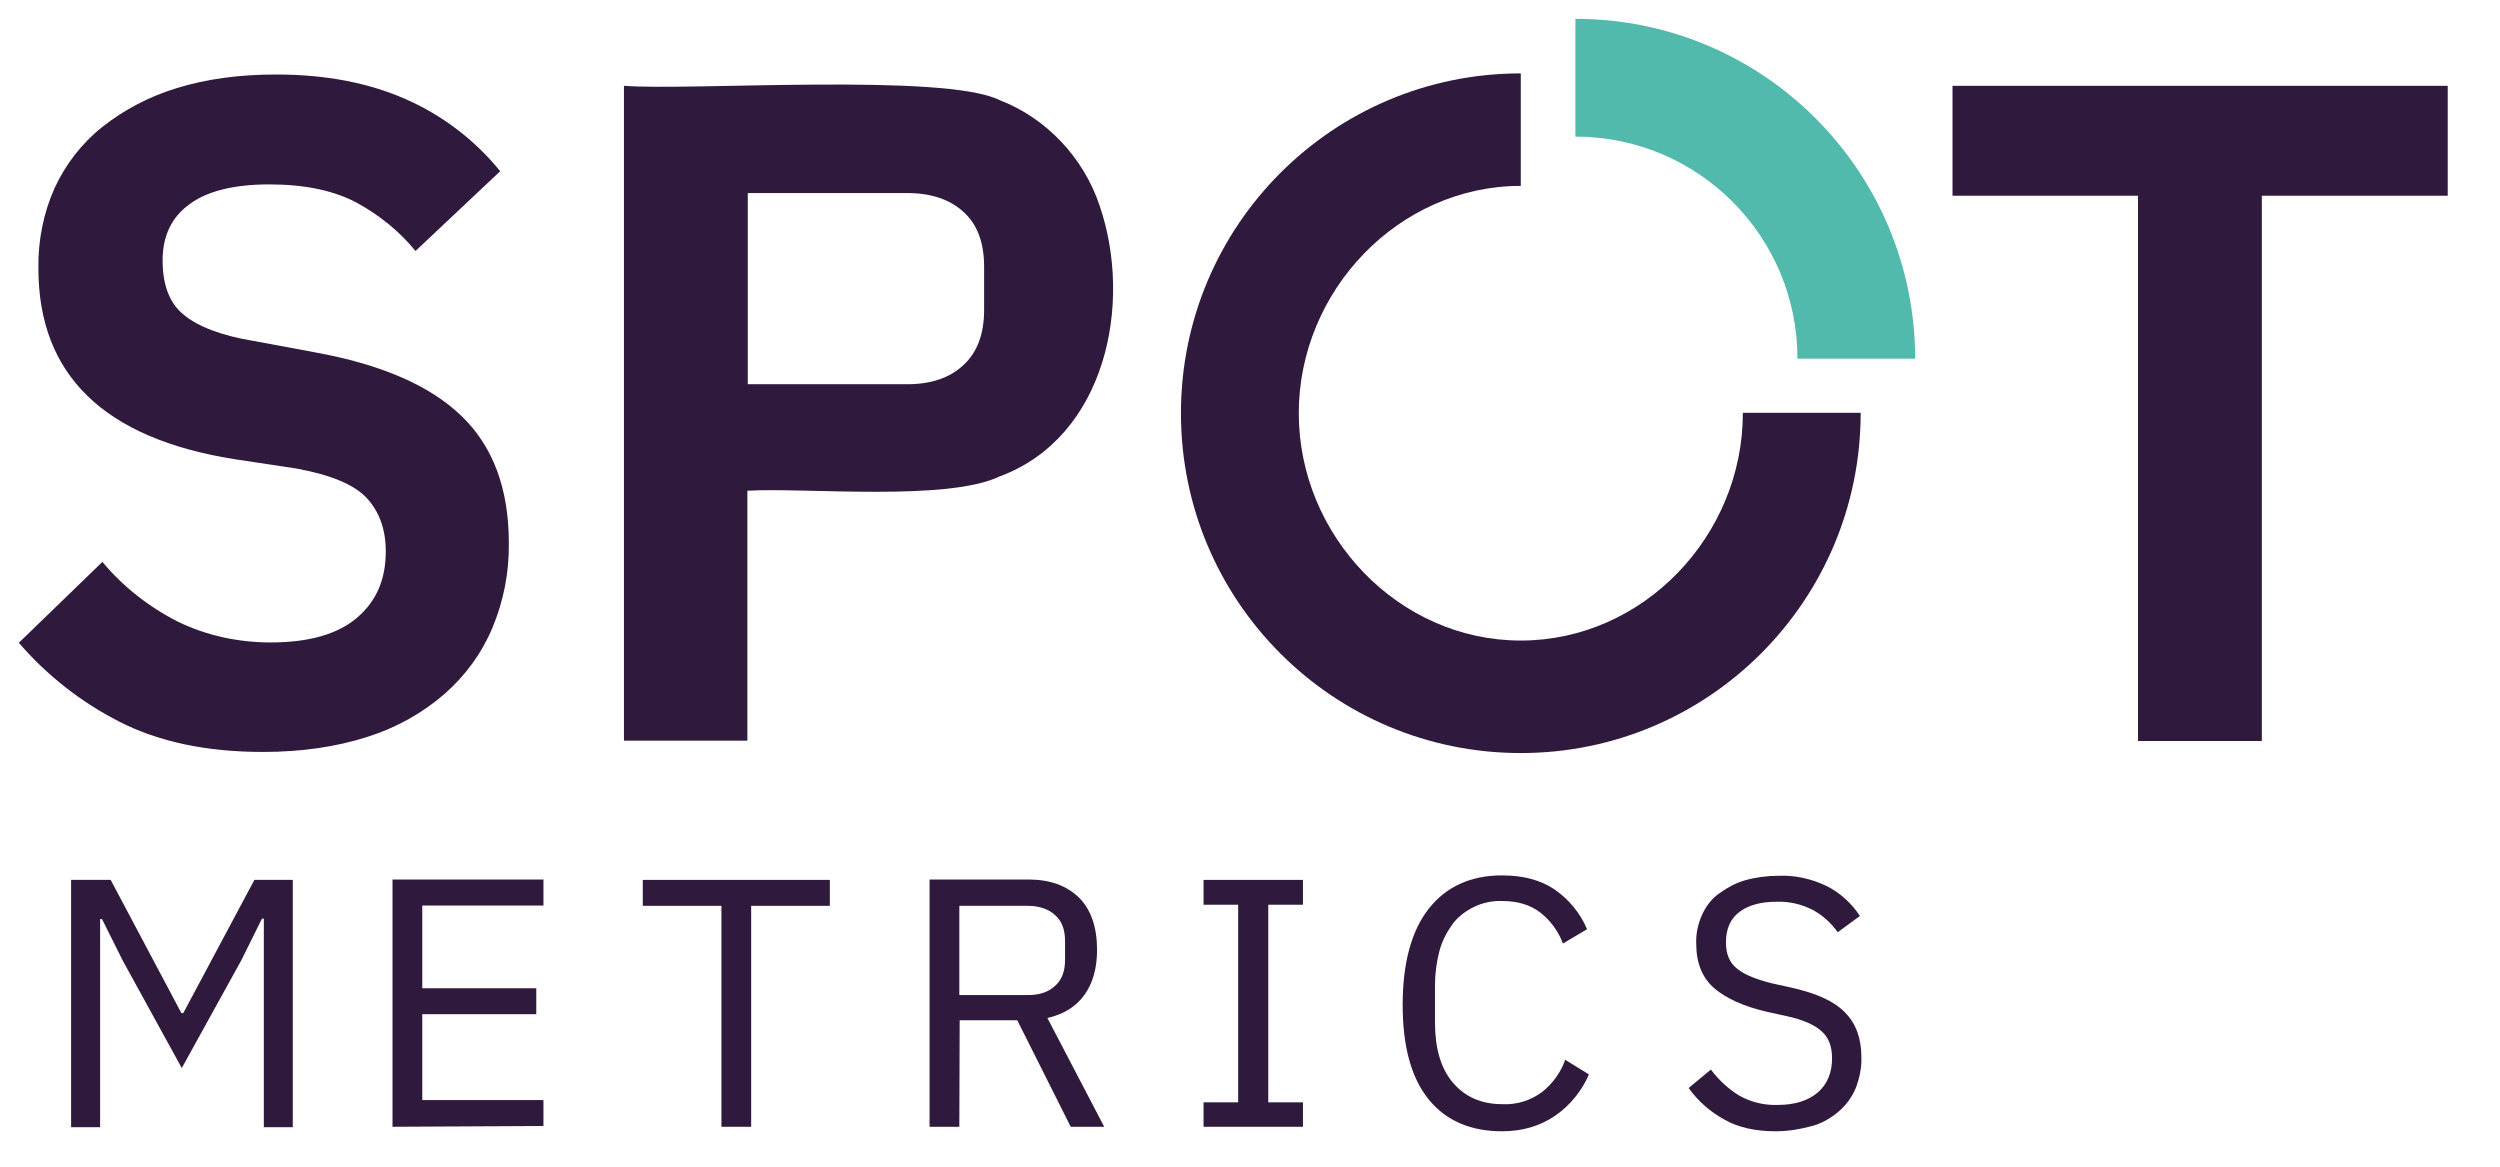 <svg xmlns="http://www.w3.org/2000/svg" width="45" height="21" viewBox="0 0 45 21" fill="none"><g clip-path="url(#clip0_2116_2738)"><path d="M28.357 2.459C30.565 2.459 32.354 4.247 32.354 6.456H34.474C34.467 3.076 31.737 0.339 28.357 0.339V2.459Z" fill="#51BAAD"></path><path d="M4.729 13.535C3.719 13.535 2.859 13.352 2.154 12.993C1.463 12.641 0.847 12.16 0.339 11.57L1.843 10.114C2.215 10.561 2.683 10.927 3.204 11.191C3.719 11.442 4.295 11.564 4.871 11.564C5.562 11.564 6.077 11.415 6.422 11.123C6.774 10.825 6.944 10.432 6.944 9.924C6.944 9.531 6.829 9.213 6.605 8.969C6.381 8.725 5.961 8.549 5.338 8.434L4.22 8.265C1.87 7.892 0.691 6.747 0.691 4.83C0.684 4.335 0.779 3.841 0.982 3.387C1.179 2.96 1.47 2.581 1.836 2.29C2.236 1.971 2.696 1.734 3.184 1.585C3.712 1.423 4.302 1.341 4.966 1.341C5.86 1.341 6.632 1.49 7.296 1.782C7.96 2.073 8.549 2.52 9.003 3.082L7.479 4.518C7.188 4.159 6.822 3.868 6.415 3.645C6.002 3.428 5.48 3.319 4.85 3.319C4.207 3.319 3.726 3.441 3.408 3.678C3.082 3.916 2.927 4.254 2.927 4.688C2.927 5.135 3.055 5.467 3.313 5.67C3.57 5.88 3.99 6.043 4.566 6.137L5.663 6.341C6.856 6.557 7.736 6.937 8.305 7.486C8.874 8.034 9.159 8.793 9.159 9.775C9.166 10.304 9.064 10.825 8.861 11.306C8.671 11.76 8.373 12.166 8 12.492C7.594 12.844 7.127 13.101 6.612 13.264C6.063 13.44 5.44 13.535 4.729 13.535Z" fill="#2F193C"></path><path d="M11.231 13.332V1.544C12.37 1.639 17.003 1.307 17.992 1.802C18.839 2.127 19.509 2.845 19.794 3.705C20.397 5.467 19.902 7.872 17.992 8.576C17.044 9.03 14.49 8.773 13.453 8.833V13.332H11.231ZM13.46 6.916H16.332C16.759 6.916 17.098 6.801 17.342 6.571C17.592 6.341 17.714 6.009 17.714 5.582V4.796C17.714 4.369 17.592 4.037 17.342 3.814C17.098 3.59 16.759 3.475 16.332 3.475H13.46V6.916Z" fill="#2F193C"></path><path d="M40.713 3.523V13.338H38.484V3.523H35.145V1.545H44.059V3.523H40.713Z" fill="#2F193C"></path><path d="M31.371 7.438C31.371 9.646 29.576 11.53 27.374 11.53C25.173 11.53 23.378 9.64 23.378 7.438C23.378 5.236 25.173 3.346 27.374 3.346V1.321C23.994 1.321 21.257 4.058 21.257 7.438C21.257 10.818 23.994 13.555 27.374 13.555C30.755 13.555 33.492 10.812 33.492 7.431H31.371V7.438Z" fill="#2F193C"></path><path d="M4.749 16.536H4.715L4.342 17.288L3.272 19.225L2.208 17.288L1.836 16.543H1.802V20.289H1.28V15.838H1.992L3.265 18.236H3.299L4.579 15.838H5.27V20.289H4.749V16.536Z" fill="#2F193C"></path><path d="M7.065 20.282V15.831H9.782V16.299H7.601V17.789H9.653V18.256H7.601V19.801H9.782V20.268L7.065 20.282Z" fill="#2F193C"></path><path d="M13.521 16.305V20.282H12.986V16.305H11.57V15.838H14.937V16.305H13.521Z" fill="#2F193C"></path><path d="M17.268 20.282H16.732V15.831H18.507C18.9 15.831 19.198 15.94 19.422 16.157C19.639 16.373 19.747 16.692 19.747 17.098C19.747 17.423 19.672 17.694 19.523 17.904C19.374 18.114 19.151 18.256 18.853 18.324L19.876 20.282H19.273L18.311 18.365H17.274L17.268 20.282ZM18.5 17.911C18.717 17.911 18.873 17.857 18.995 17.742C19.117 17.633 19.171 17.477 19.171 17.274V16.942C19.171 16.739 19.117 16.583 18.995 16.475C18.88 16.366 18.71 16.305 18.5 16.305H17.268V17.911H18.5Z" fill="#2F193C"></path><path d="M21.664 20.282V19.842H22.287V16.285H21.664V15.838H23.453V16.285H22.829V19.842H23.453V20.282H21.664Z" fill="#2F193C"></path><path d="M27.036 20.363C26.474 20.363 26.027 20.174 25.715 19.788C25.403 19.401 25.248 18.839 25.248 18.087C25.248 17.342 25.403 16.759 25.715 16.36C26.027 15.96 26.474 15.757 27.036 15.757C27.409 15.757 27.727 15.838 27.978 16.008C28.235 16.184 28.445 16.434 28.567 16.726L28.133 16.983C28.052 16.766 27.91 16.57 27.727 16.427C27.544 16.285 27.314 16.218 27.036 16.218C26.86 16.211 26.684 16.251 26.528 16.326C26.379 16.4 26.243 16.502 26.148 16.631C26.04 16.78 25.959 16.936 25.911 17.112C25.857 17.315 25.83 17.525 25.83 17.735V18.405C25.83 18.866 25.932 19.225 26.148 19.483C26.365 19.74 26.657 19.875 27.043 19.875C27.3 19.889 27.551 19.808 27.754 19.659C27.944 19.51 28.093 19.306 28.174 19.076L28.601 19.34C28.472 19.638 28.262 19.896 27.998 20.079C27.727 20.268 27.402 20.363 27.036 20.363Z" fill="#2F193C"></path><path d="M31.961 20.363C31.602 20.363 31.29 20.296 31.04 20.153C30.782 20.011 30.565 19.821 30.396 19.584L30.796 19.252C30.938 19.442 31.114 19.605 31.317 19.727C31.527 19.842 31.758 19.896 31.995 19.889C32.313 19.889 32.557 19.808 32.726 19.659C32.896 19.51 32.977 19.3 32.977 19.049C32.977 18.832 32.916 18.676 32.787 18.561C32.659 18.446 32.449 18.351 32.157 18.29L31.791 18.209C31.385 18.114 31.073 17.972 30.857 17.789C30.64 17.599 30.532 17.335 30.532 16.983C30.525 16.807 30.565 16.624 30.64 16.461C30.708 16.312 30.809 16.177 30.945 16.082C31.087 15.98 31.243 15.892 31.412 15.845C31.602 15.791 31.812 15.764 32.008 15.764C32.306 15.75 32.604 15.818 32.875 15.946C33.119 16.068 33.329 16.258 33.478 16.488L33.079 16.78C32.957 16.61 32.808 16.475 32.632 16.38C32.435 16.278 32.212 16.224 31.981 16.231C31.697 16.231 31.473 16.292 31.311 16.414C31.148 16.536 31.067 16.719 31.067 16.963C31.067 17.179 31.134 17.335 31.277 17.444C31.412 17.552 31.629 17.633 31.9 17.701L32.266 17.782C32.706 17.884 33.024 18.026 33.214 18.229C33.41 18.426 33.505 18.697 33.505 19.029C33.512 19.218 33.471 19.408 33.404 19.584C33.336 19.747 33.234 19.889 33.099 20.004C32.957 20.126 32.794 20.221 32.618 20.268C32.394 20.329 32.178 20.363 31.961 20.363Z" fill="#2F193C"></path></g><defs><clipPath id="clip0_2116_2738"><rect width="44.71" height="21" fill="white"></rect></clipPath></defs></svg>